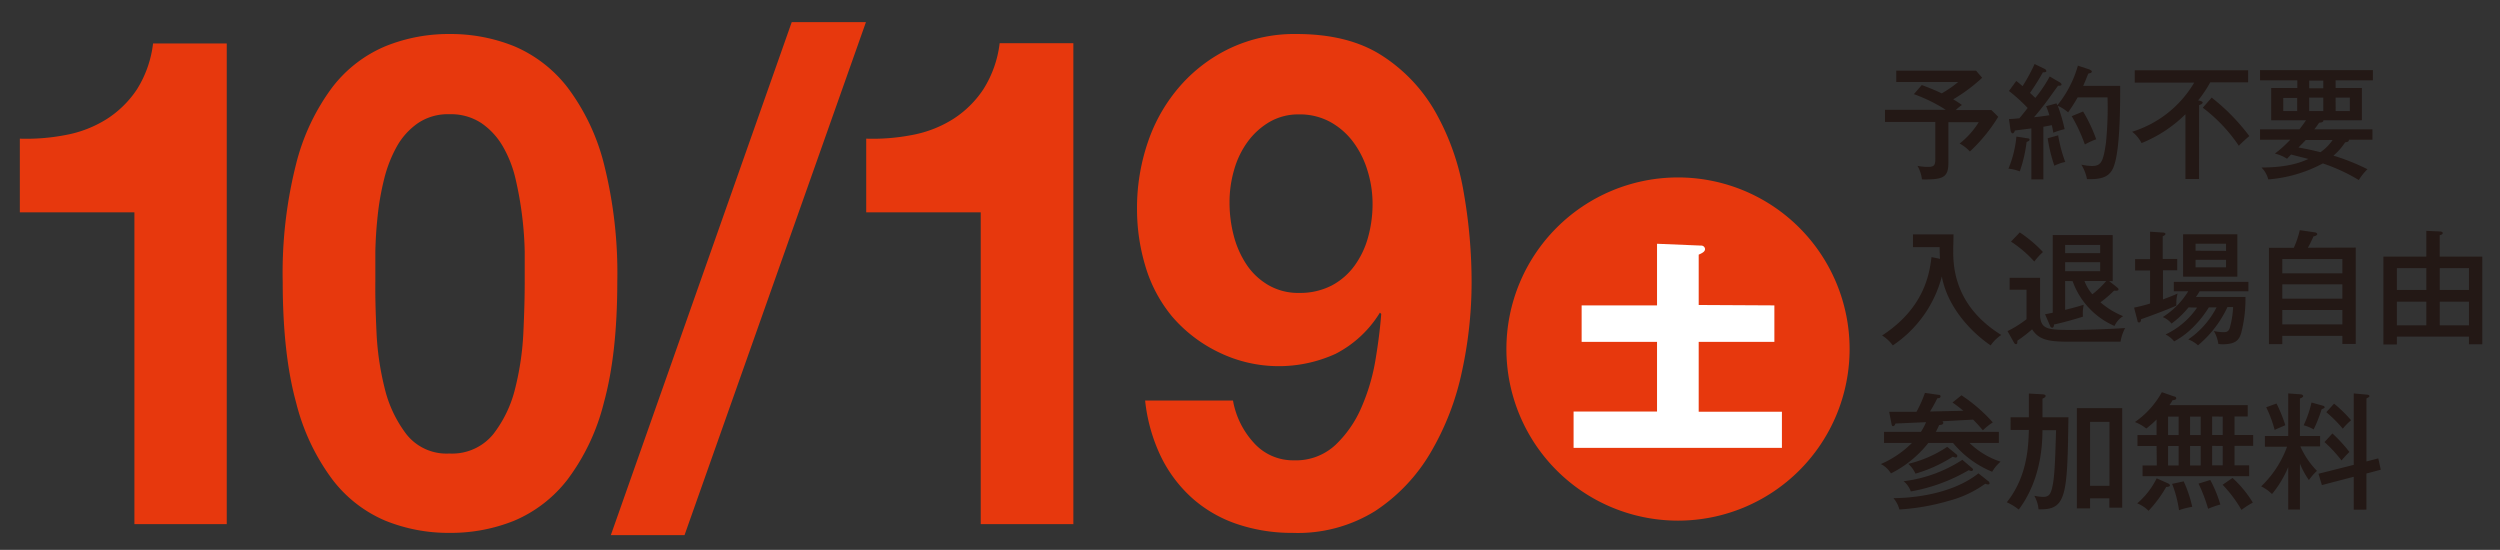 <svg xmlns="http://www.w3.org/2000/svg" viewBox="0 0 441 97"><rect x="0" y="0" width="441" height="97" fill="#333333" stroke="none"/><defs><style>.cls-1{fill:none;}.cls-2{fill:#e7380d;}.cls-3{fill:#fff;}.cls-4{fill:#231815;}</style></defs><title>アセット 2</title><g id="レイヤー_2" data-name="レイヤー 2"><g id="レイヤー_1-2" data-name="レイヤー 1"><rect class="cls-1" width="441" height="97"/><path class="cls-2" d="M296,31.3a30.27,30.27,0,1,0,30.27,30.27A30.28,30.28,0,0,0,296,31.3"/><path class="cls-3" d="M313,53.87v6.44H299.65V72.63h14.68V79H277.58v-6.4H292.3V60.31H279V53.87H292.3V43l7.75.32a.67.67,0,0,1,.72.6c0,.44-.4.68-1.12,1v8.88Z"/><path class="cls-4" d="M343.7,28.65c0,2.65-.89,3.06-4.67,3a6.08,6.08,0,0,0-.79-2.39,9.56,9.56,0,0,0,1.9.18c1.2,0,1.25-.46,1.25-1.57V21.51h-8.88V19.37h10.73a28,28,0,0,0-5.63-2.76L339,15c1.51.57,2.29.88,3.52,1.47a19.64,19.64,0,0,0,2.9-2H334.5v-2h14.08l1.07,1.25a29.47,29.47,0,0,1-5.1,3.8,16.24,16.24,0,0,1,1.53,1,8,8,0,0,0-1.09.9h6.3l1.2,1.18a28.76,28.76,0,0,1-5,6.12,7.08,7.08,0,0,0-1.81-1.4,14.62,14.62,0,0,0,3.37-3.76H343.7Z"/><path class="cls-4" d="M357.62,24.39c.2,0,.4.09.4.26s-.29.31-.53.4a24.42,24.42,0,0,1-1.2,5.18,7.75,7.75,0,0,0-2-.48,19.07,19.07,0,0,0,1.4-5.66Zm5.71-9.87c.11.06.32.21.32.39s-.24.22-.61.22c-.39.5-2,2.79-2.36,3.23-.94,1.22-1.24,1.57-1.88,2.32.88-.09,1.2-.13,2.71-.35a16.45,16.45,0,0,0-.57-1.6l1.84-.5c0,.11.09.22.13.35a19.44,19.44,0,0,0,3.63-7l2,.66c.24.09.46.26.46.39a.28.28,0,0,1-.22.24,2.08,2.08,0,0,1-.41.11c-.2.51-.61,1.55-.9,2.17H374c0,3.47,0,11.29-1.14,14.24-.7,1.82-2.07,2.28-4.72,2.21a7.21,7.21,0,0,0-1-2.56,9.32,9.32,0,0,0,1.88.24c1.57,0,2-.67,2.47-4.1a62,62,0,0,0,.28-8H366.5a29.75,29.75,0,0,1-1.69,2.64A6.74,6.74,0,0,0,363,18.67a30.48,30.48,0,0,1,1.2,4.11,14.06,14.06,0,0,0-2,.63c-.06-.39-.11-.7-.26-1.33l-1.49.28v9.29h-2.12v-9l-2.9.37c-.07.24-.22.5-.4.5s-.32-.24-.37-.52l-.28-2c.48,0,1.53-.11,1.83-.13.4-.46.64-.77,1.47-1.82a28.91,28.91,0,0,0-3.3-3l1.29-1.77c.48.37.78.63,1.11.92a30.17,30.17,0,0,0,2.12-3.91l1.75.85a.52.52,0,0,1,.33.41c0,.2-.42.22-.61.2a40.11,40.11,0,0,1-2.28,3.63l.94.89a23.83,23.83,0,0,0,2.54-3.78Zm-.27,9.35a24.79,24.79,0,0,0,1.25,4.7,7.47,7.47,0,0,0-1.92.67,27.79,27.79,0,0,1-1.18-4.85Zm4.4-4.2a27.13,27.13,0,0,1,2.31,4.9,13.19,13.19,0,0,0-2,.92,28.62,28.62,0,0,0-2.32-5Z"/><path class="cls-4" d="M387.91,31.58h-2.4V20.15a23.4,23.4,0,0,1-7.74,5.09,6,6,0,0,0-1.66-2,19.34,19.34,0,0,0,10.95-8.67H376.57V12.4h20v2.12h-6.68a21.66,21.66,0,0,1-2.14,3.19c.45.08.8.19.8.39s-.41.39-.63.44Zm2.23-14.36A35.94,35.94,0,0,1,396.78,24c-.26.21-1.4,1.22-1.85,1.72A27.92,27.92,0,0,0,388.57,19Z"/><path class="cls-4" d="M403.43,28a7.08,7.08,0,0,0-2.14-.91A20.8,20.8,0,0,0,404,24.65h-5.33V22.82h6.95c.33-.44.61-.79,1.16-1.6h-6.14v-5.7h4.61V14.17h-6.58v-1.8h19.91v1.8H412v1.35h4.64v5.7h-6.8c.09.35-.52.42-.74.42-.33.48-.55.79-.85,1.18H418.5v1.83h-4.17a.23.23,0,0,1,0,.11c0,.29-.5.33-.65.35a10.53,10.53,0,0,1-2.06,2.34,38.56,38.56,0,0,1,6,2.4,9.86,9.86,0,0,0-1.53,1.91,31.14,31.14,0,0,0-6.34-2.93,24.45,24.45,0,0,1-9.63,2.82,4.45,4.45,0,0,0-1.2-2.1c5,0,7.36-1.09,8.28-1.51l-3.06-.78Zm1.79-10.73h-2.45v2.32h2.45Zm1.51,7.43c-.75.81-1,1-1.27,1.32,1.9.35,2.16.41,3.87.83a8.45,8.45,0,0,0,2.14-2.15Zm3.1-10.48h-2.49v1.35h2.49Zm-2.49,5.37h2.49V17.22h-2.49Zm4.67,0h2.5V17.22H412Z"/><path class="cls-4" d="M342.22,45.66c-.05-.66-.05-1.12-.07-2.06h-4.7V41.35h7.15c0,.46-.05,2.41-.05,2.8,0,2.49,0,9.7,8.48,14.94a6.85,6.85,0,0,0-1.88,1.84c-3.25-2.21-7.58-6.58-8.61-12.17a21,21,0,0,1-8.65,12.17A6.81,6.81,0,0,0,332,59.18c7.45-4.85,8.35-10.86,8.72-13.83Z"/><path class="cls-4" d="M359.87,49v6.84c.24,2.34,1.51,2.36,6,2.36,1.11,0,5.74-.11,9-.33a7.81,7.81,0,0,0-.81,2.4h-9.41c-3.55,0-5.07-.45-6.19-2.18-1.05.94-2.32,1.84-2.6,2,0,.46,0,.62-.24.62s-.37-.31-.44-.42l-1.05-1.88a19.74,19.74,0,0,0,3.35-2.1v-5.2H354.5V49Zm-3.58-8a23,23,0,0,1,4.09,3.46,10.9,10.9,0,0,0-1.53,1.68,20.35,20.35,0,0,0-4.11-3.52Zm8,8.57v5.09c.59-.15,1.94-.48,3.28-.9a7.2,7.2,0,0,0-.14,2.1c-2,.64-4.41,1.25-5.11,1.38,0,.26-.06.57-.33.57a.42.42,0,0,1-.35-.31l-.89-2.07c.35-.05.63-.11,1.35-.27V41.46h10.58v8.13h-.63l1.28,1c.16.14.38.29.38.42,0,.31-.35.28-.79.26a20.78,20.78,0,0,1-2.4,2.06,14.28,14.28,0,0,0,4,2.44A3.93,3.93,0,0,0,373,57.5a13.56,13.56,0,0,1-7.39-7.91Zm0-4.92h6.18V43.21h-6.18Zm6.18,1.6h-6.18v1.59h6.18Zm-2.77,3.32a7.73,7.73,0,0,0,1.39,2.34,16.36,16.36,0,0,0,2.45-2.34Z"/><path class="cls-4" d="M384.06,45.68v2h-2.51v5.14c1.71-.66,1.84-.7,2.58-1.05a5.74,5.74,0,0,0-.22,1.61,2.65,2.65,0,0,0,0,.53c-1.84.83-5.58,2.18-6.23,2.4,0,.24-.05.57-.35.57s-.26-.28-.33-.5l-.55-2.12a26,26,0,0,0,2.82-.72V47.71h-2.64v-2h2.64V40.87l2.25.15c.2,0,.46.07.46.24s-.19.29-.48.42v4Zm2,8.54a16.39,16.39,0,0,1-3,2.86,3.91,3.91,0,0,0-1.55-1.15A13.83,13.83,0,0,0,386,51.38h-2.54V49.72h13.16v1.66H388c-.18.35-.46.77-.64,1h8.74a24,24,0,0,1-.78,6.47c-.37,1.05-.85,1.88-3.26,1.88a6.42,6.42,0,0,1-.74-.05,6.48,6.48,0,0,0-.79-2.29,7.59,7.59,0,0,0,1.68.2c.51,0,1,0,1.21-1.1a15.55,15.55,0,0,0,.5-3.32h-1a19.39,19.39,0,0,1-5.2,6.75A4.73,4.73,0,0,0,386,59.88,15.21,15.21,0,0,0,391,54.22h-1.36a18.82,18.82,0,0,1-3.3,4,14.11,14.11,0,0,1-2.82,2A4.6,4.6,0,0,0,382,59a13.89,13.89,0,0,0,5.57-4.74Zm8.61-5.42h-9.57V41.33h9.57Zm-2-4.54V43H387.3v1.23Zm-5.37,1.57v1.33h5.37V45.83Z"/><path class="cls-4" d="M415.55,43.67v17h-2.36V59.25H402.6v1.46h-2.36v-17h4.39a16.47,16.47,0,0,0,1.05-3.11l2.62.38c.15,0,.46.13.46.32s-.28.33-.66.4c-.19.41-.67,1.51-1,2ZM402.6,48.21h10.59V45.7H402.6Zm10.59,1.95H402.6v2.53h10.59Zm0,4.52H402.6v2.54h10.59Z"/><path class="cls-4" d="M422.81,59.38v1.38h-2.38V45.26H428V40.72l2.36.11c.11,0,.53,0,.53.26s-.11.26-.53.41v3.76h7.52V60.73h-2.36V59.38Zm5.2-8.24V47.3h-5.2v3.84Zm0,6.25V53.22h-5.2v4.17Zm7.52-6.25V47.3h-5.16v3.84Zm0,6.25V53.22h-5.16v4.17Z"/><path class="cls-2" d="M23.71,92.46v-55H3.5v-13a36.39,36.39,0,0,0,8.21-.67,20.54,20.54,0,0,0,7.12-2.79,18.07,18.07,0,0,0,5.34-5.26A19.5,19.5,0,0,0,27,7.67H40V92.46Z"/><path class="cls-2" d="M152.75,3.91l-32,90.49h-13L139.66,3.91Z"/><path class="cls-2" d="M52.23,28.93A38.09,38.09,0,0,1,58.6,15.42,23.05,23.05,0,0,1,68,8.15,29.66,29.66,0,0,1,79.27,6,30,30,0,0,1,90.69,8.15a23.48,23.48,0,0,1,9.42,7.27,37.78,37.78,0,0,1,6.43,13.51,78.7,78.7,0,0,1,2.35,20.77q0,12.72-2.35,21.26a37.69,37.69,0,0,1-6.43,13.63,23.39,23.39,0,0,1-9.42,7.27A30,30,0,0,1,79.27,94,29.66,29.66,0,0,1,68,91.86a23,23,0,0,1-9.36-7.27A38,38,0,0,1,52.23,71q-2.35-8.53-2.36-21.26A78.25,78.25,0,0,1,52.23,28.93ZM66.41,58.49a49.64,49.64,0,0,0,1.43,9.93,21.75,21.75,0,0,0,3.85,8.18A9,9,0,0,0,79.27,80,9.34,9.34,0,0,0,87,76.6a21.38,21.38,0,0,0,3.9-8.18,49.64,49.64,0,0,0,1.43-9.93c.16-3.44.23-6.36.23-8.79,0-1.45,0-3.21,0-5.27a61.43,61.43,0,0,0-.46-6.36,61.89,61.89,0,0,0-1.15-6.48,20.7,20.7,0,0,0-2.24-5.75,12.63,12.63,0,0,0-3.79-4.12,9.71,9.71,0,0,0-5.62-1.57,9.42,9.42,0,0,0-5.57,1.57A12.32,12.32,0,0,0,70,25.84a23.12,23.12,0,0,0-2.24,5.75,46.27,46.27,0,0,0-1.14,6.48q-.35,3.27-.41,6.36c0,2.06,0,3.82,0,5.27C66.18,52.13,66.25,55.05,66.41,58.49Z"/><path class="cls-2" d="M173,92.46v-55H152.8v-13a36.39,36.39,0,0,0,8.21-.67,20.54,20.54,0,0,0,7.12-2.79,18,18,0,0,0,5.34-5.26,19.5,19.5,0,0,0,2.87-8.12h13V92.46Z"/><path class="cls-2" d="M221.12,78.05a9.26,9.26,0,0,0,7.12,3.15,10.22,10.22,0,0,0,7.35-2.73,20,20,0,0,0,4.59-6.66,35.39,35.39,0,0,0,2.47-8.42c.5-3,.82-5.65,1-8l-.23-.25a19.75,19.75,0,0,1-7.81,7.27,24.13,24.13,0,0,1-20.44-.18,25.29,25.29,0,0,1-8.38-6.36A25,25,0,0,1,202.06,47,34.92,34.92,0,0,1,200.57,37a35.93,35.93,0,0,1,2-12.17A29.22,29.22,0,0,1,208.32,15a27.21,27.21,0,0,1,8.9-6.6A26.62,26.62,0,0,1,228.7,6q9.2,0,15.1,3.82a28.63,28.63,0,0,1,9.47,10.05A43.44,43.44,0,0,1,258.21,34a91.66,91.66,0,0,1,1.38,15.86,74,74,0,0,1-1.72,15.75,47.36,47.36,0,0,1-5.52,14.24,31.24,31.24,0,0,1-9.76,10.29A25.86,25.86,0,0,1,228,94a30.15,30.15,0,0,1-9.64-1.51A22.94,22.94,0,0,1,210.45,88a23.89,23.89,0,0,1-5.63-7.39A30.15,30.15,0,0,1,202,70.66h15.5A14.83,14.83,0,0,0,221.12,78.05ZM234.9,50.37a11.74,11.74,0,0,0,4-3.45,15.43,15.43,0,0,0,2.41-5,21.85,21.85,0,0,0,.81-6,19.61,19.61,0,0,0-.87-5.75,16.38,16.38,0,0,0-2.52-5.09,12.69,12.69,0,0,0-4.08-3.57,11.18,11.18,0,0,0-5.51-1.33A10.11,10.11,0,0,0,224,21.48a12.81,12.81,0,0,0-3.9,3.51,15.52,15.52,0,0,0-2.41,5,20.26,20.26,0,0,0-.8,5.69,23,23,0,0,0,.74,5.88,16.71,16.71,0,0,0,2.24,5.08,11.67,11.67,0,0,0,3.85,3.64,10.45,10.45,0,0,0,5.45,1.39A12.13,12.13,0,0,0,234.9,50.37Z"/><path class="cls-4" d="M352.6,76.18v1.95h-5.18a14.06,14.06,0,0,0,5.49,3.31,6.64,6.64,0,0,0-1.49,1.78,17.7,17.7,0,0,1-6.91-5.09h-4.35a19.51,19.51,0,0,1-6.6,5.38,4.38,4.38,0,0,0-1.78-1.65,17.55,17.55,0,0,0,5.49-3.73h-4.93V76.18h6.51a9.62,9.62,0,0,0,.91-1.71l-5.4.24c-.07.2-.2.47-.42.47s-.25-.27-.29-.47l-.4-2.07c1.75,0,2.62,0,4.82,0a21.83,21.83,0,0,0,1.49-3.33l2.33.33c.18,0,.42,0,.42.29s-.31.31-.57.33a24.71,24.71,0,0,1-1.29,2.33l5.88-.13A23.28,23.28,0,0,0,344.42,71L346,69.73a28,28,0,0,1,5.53,4.78,10.74,10.74,0,0,0-1.75,1.4c-.4-.47-.74-.89-1.72-1.89l-5.44.29a.38.38,0,0,1,.18.29c0,.31-.45.36-.73.38-.14.31-.27.6-.58,1.2Zm-1.89,8.68a.52.52,0,0,1,.25.38c0,.13-.09.22-.27.22a1.38,1.38,0,0,1-.49-.13,19.35,19.35,0,0,1-6.38,3,39.26,39.26,0,0,1-8.77,1.54,5,5,0,0,0-1.05-2c2.27,0,9.91-.35,15-4.37Zm-2.93-2.37c.13.11.26.24.26.35s-.13.25-.28.25a1.54,1.54,0,0,1-.47-.16,30.67,30.67,0,0,1-10.22,3.76,4.13,4.13,0,0,0-1.27-1.8,24.48,24.48,0,0,0,10.36-3.78Zm-2.71-2.38a.4.4,0,0,1,.2.33.28.28,0,0,1-.27.27,1.1,1.1,0,0,1-.51-.16,25.14,25.14,0,0,1-6.6,3,5.34,5.34,0,0,0-1.27-1.73,21,21,0,0,0,6.87-3Z"/><path class="cls-4" d="M357.89,69.42l2.47.14c.18,0,.49.08.49.28s-.27.36-.56.49V73.6h4.58c-.18,13.33-.31,16.24-4.76,16.24a3.14,3.14,0,0,1-.51,0,6,6,0,0,0-.75-2.39,7.52,7.52,0,0,0,1.55.2c.85,0,1.22-.29,1.51-1.27.51-1.82.6-4.42.78-10.49h-2.4c0,8.16-3.11,12.53-4.18,14A9.93,9.93,0,0,0,354,88.6c3.54-4.43,3.82-9.6,3.89-12.76h-3.22V73.6h3.22Zm10.8,18.49v1.77h-2.33V72h8V89.55h-2.27V87.91Zm3.42-2.22V74.42h-3.42V85.69Z"/><path class="cls-4" d="M380.42,78.67h-3.37V76.75h3.37V74a19.77,19.77,0,0,1-1.82,1.6,7.28,7.28,0,0,0-2-1.15,15.47,15.47,0,0,0,4.75-5.27l2.18.76c.16,0,.36.11.36.33s-.32.31-.65.33c-.16.27-.24.42-.55.87h13.81v2h-2.33v3.26h3.29v1.92h-3.29v3.44h2.58V84h-18.8V82.11h2.51Zm1.91,6.55c.25.11.45.22.45.42s-.45.27-.65.24A22.27,22.27,0,0,1,379,90.11a5.43,5.43,0,0,0-2-1.31,14,14,0,0,0,3.44-4.42Zm.12-8.47h1.86V73.49h-1.86Zm0,5.36h1.86V78.67h-1.86Zm2.75,2.8a22.16,22.16,0,0,1,1.51,4.49,13.36,13.36,0,0,0-2.33.6,20.65,20.65,0,0,0-1.22-4.65Zm1.13-11.42v3.26h1.87V73.49Zm0,5.18v3.44h1.87V78.67Zm3.56,6A22.08,22.08,0,0,1,391.67,89a15.64,15.64,0,0,0-2.16.75,27.51,27.51,0,0,0-1.69-4.44Zm.33-11.2v3.26h1.87V73.49Zm0,5.18v3.44h1.87V78.67Zm3.6,5.66a19.59,19.59,0,0,1,3.58,4.35,13.9,13.9,0,0,0-2,1.29,23.1,23.1,0,0,0-3.33-4.44Z"/><path class="cls-4" d="M405.71,89.88h-2.07V82.4a18.64,18.64,0,0,1-2.86,4.75,7.07,7.07,0,0,0-1.91-1.35,18.47,18.47,0,0,0,4.57-7h-3.91V76.91h4.11V69.4l2.23.16c.15,0,.42.15.42.31s-.33.35-.58.42v6.62h3.56v1.84h-3.49a14.86,14.86,0,0,0,2.93,4.31,10.24,10.24,0,0,0-1.42,1.63,15.13,15.13,0,0,1-1.58-2.91Zm-4.13-18.7A27.24,27.24,0,0,1,403.13,75c-.51.24-1.37.58-1.88.84a21.64,21.64,0,0,0-1.49-4Zm8.15.38c.14,0,.34.15.34.28s-.16.2-.54.36a24.16,24.16,0,0,1-1.4,3.55,7.12,7.12,0,0,0-1.77-.73A18.81,18.81,0,0,0,407.75,71Zm9.8,9.3.44,2-2.53.67v6.37H415.2v-5.8l-5.62,1.47-.6-2L415.2,82V69.4l2.4.22c.15,0,.37.09.37.25s-.2.24-.53.42V81.4Zm-8.09-4.4a27.28,27.28,0,0,1,3,3.27c-.42.38-.88.91-1.4,1.49a23.71,23.71,0,0,0-3-3.24Zm.29-5.26a23.86,23.86,0,0,1,3,2.93,12,12,0,0,0-1.46,1.49,22.78,22.78,0,0,0-2.91-2.91Z"/></g></g></svg>